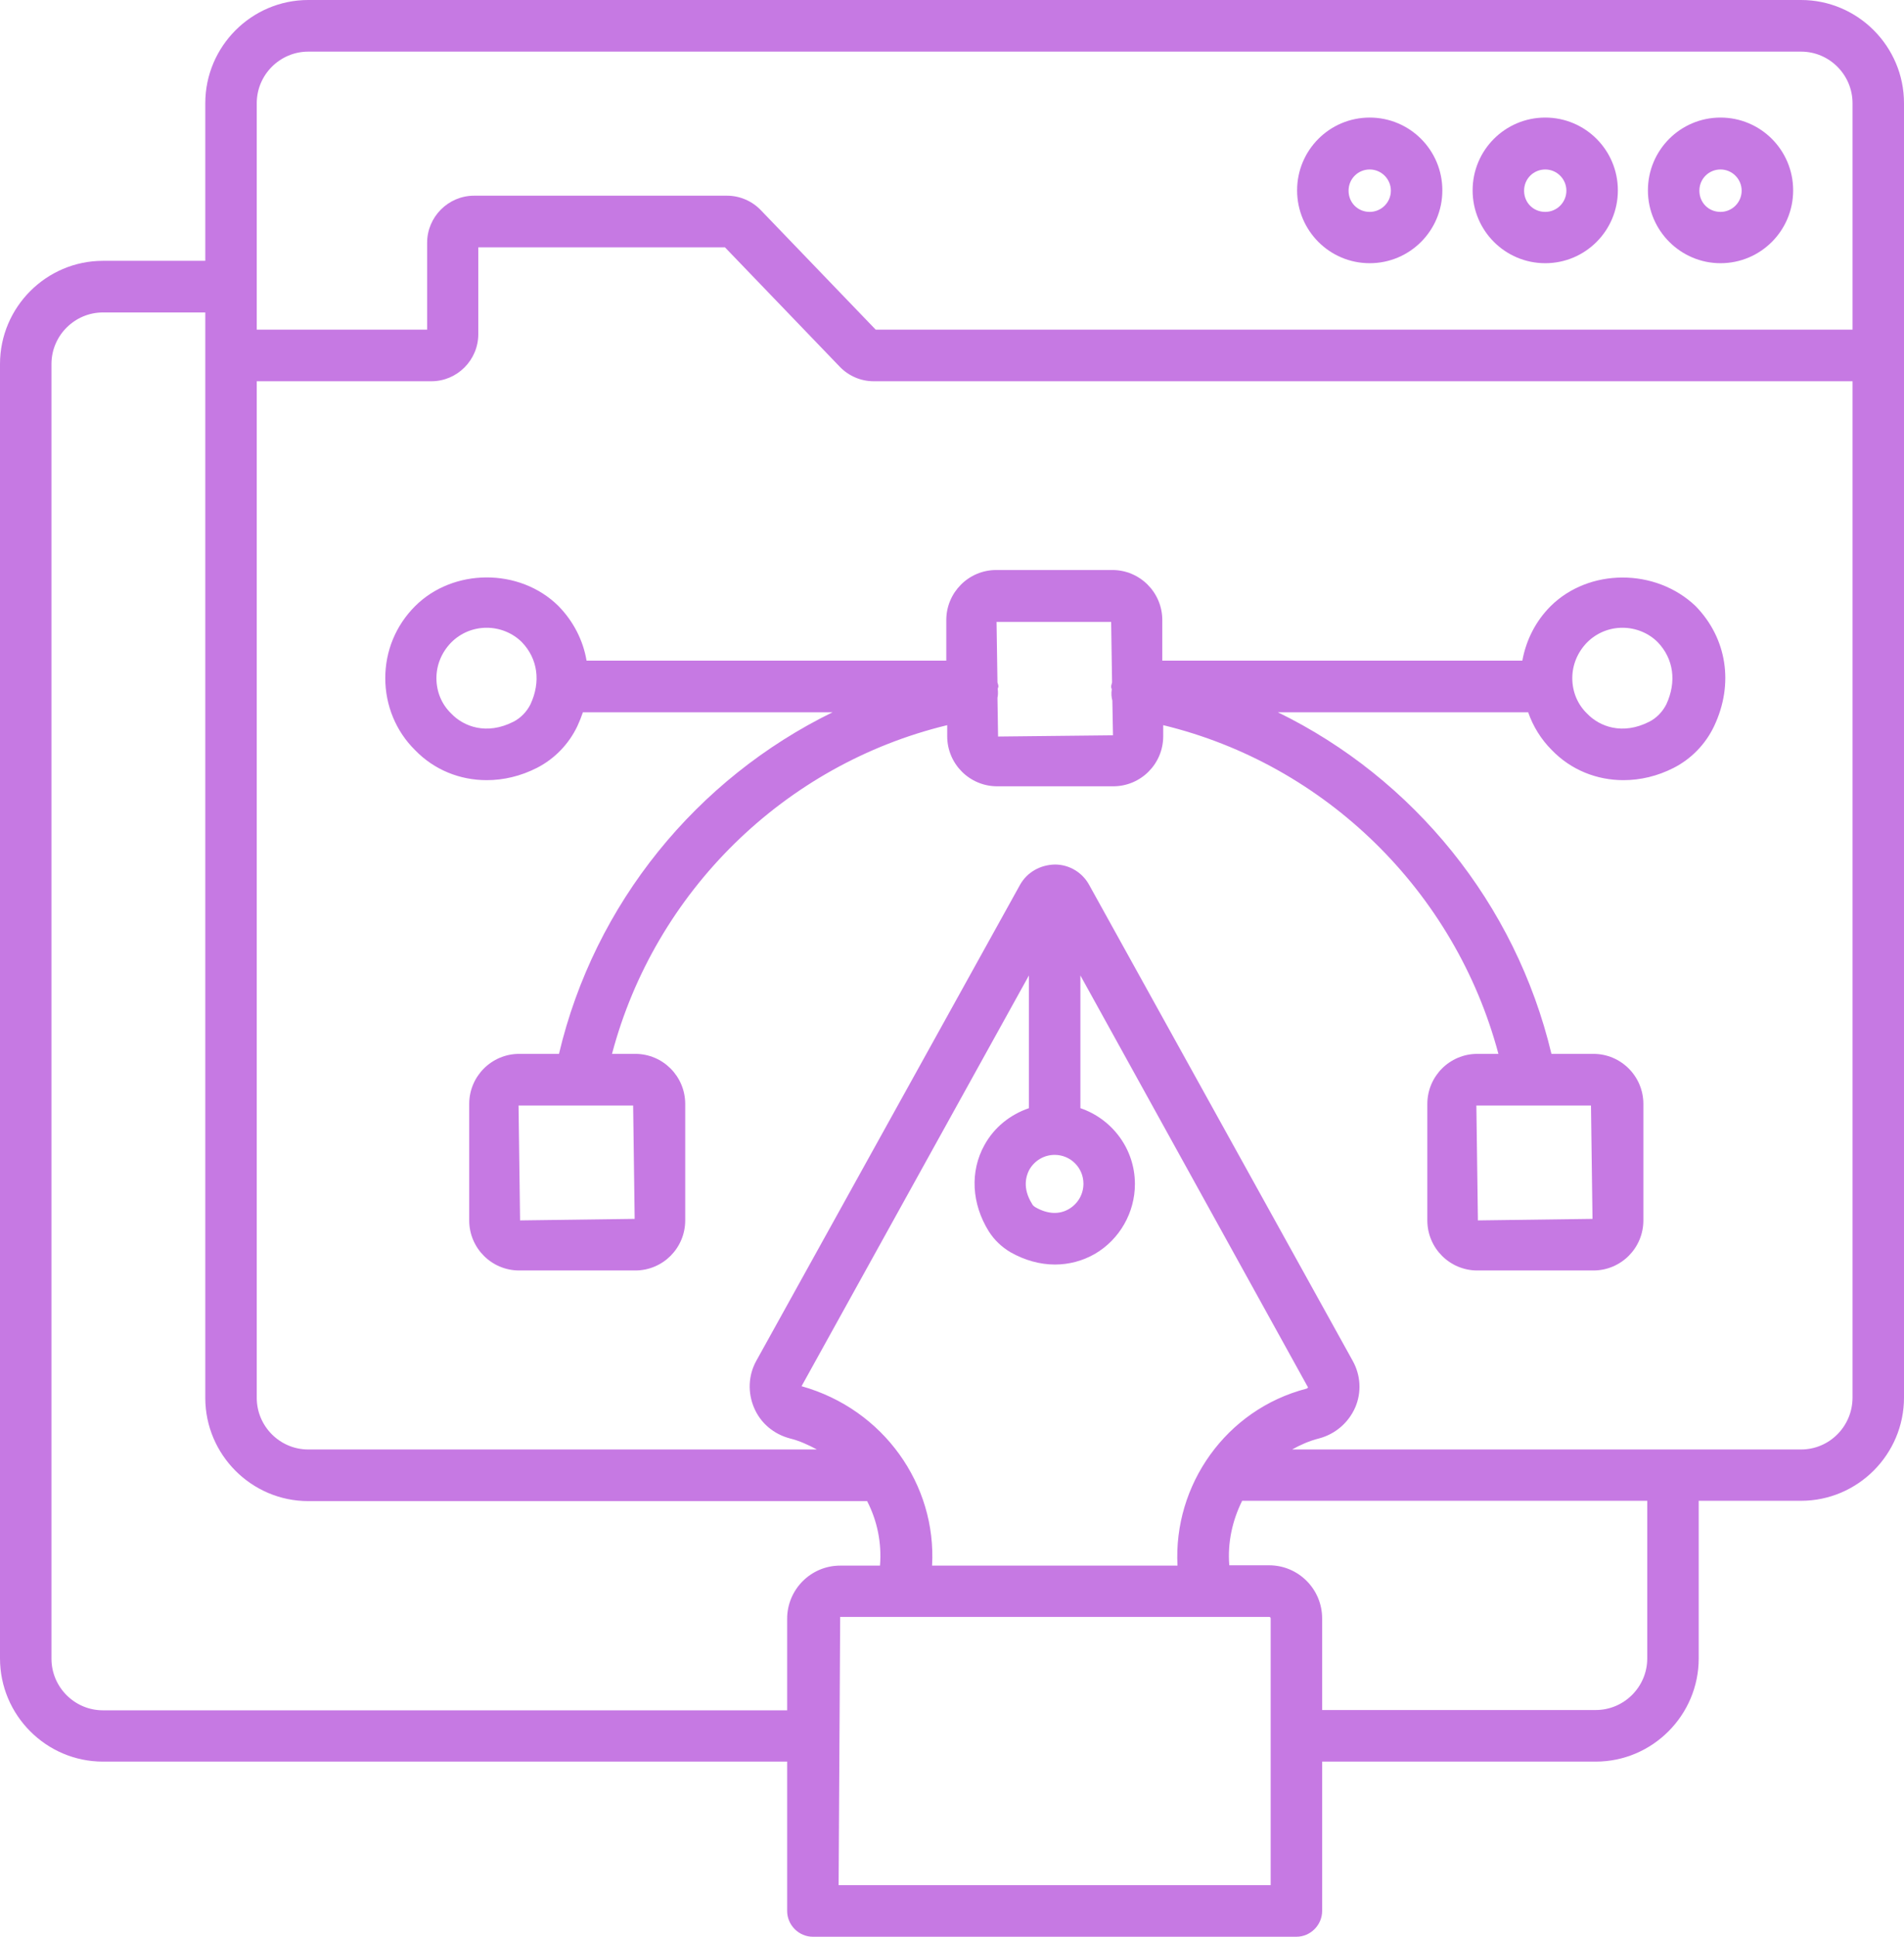 <svg width="60" height="61" viewBox="0 0 60 61" fill="none" xmlns="http://www.w3.org/2000/svg">
<path d="M54.218 8.29C55.483 8.29 56.507 7.264 56.507 5.996C56.507 4.729 55.483 3.703 54.218 3.703C52.953 3.703 51.93 4.729 51.93 5.996C51.93 7.264 52.963 8.29 54.218 8.29ZM54.218 5.338C54.585 5.338 54.884 5.638 54.884 6.006C54.884 6.374 54.585 6.674 54.218 6.674C53.842 6.674 53.552 6.383 53.552 6.006C53.552 5.629 53.851 5.338 54.218 5.338Z" fill="#C679E3"/>
<path d="M56.756 0H9.714C7.927 0 6.469 1.461 6.469 3.251V8.215H3.244C1.458 8.215 0 9.676 0 11.466V52.233C0 54.023 1.458 55.484 3.244 55.484H24.805V60.187C24.805 60.632 25.172 61 25.616 61H40.853C41.297 61 41.664 60.632 41.664 60.187V55.484H50.286C52.073 55.484 53.531 54.023 53.531 52.233V47.269H56.756C58.542 47.269 60 45.808 60 44.018V3.251C60 1.461 58.542 0 56.756 0ZM8.091 3.251C8.091 2.351 8.825 1.626 9.714 1.626H56.756C57.654 1.626 58.378 2.361 58.378 3.251V10.383H27.596L23.975 6.619C23.695 6.328 23.309 6.164 22.913 6.164H14.937C14.126 6.164 13.46 6.832 13.46 7.644V10.383H8.091V3.251ZM3.244 53.868C2.346 53.868 1.622 53.133 1.622 52.243V11.466C1.622 10.567 2.356 9.841 3.244 9.841H6.469V44.028C6.469 45.818 7.927 47.279 9.714 47.279H27.325C27.644 47.898 27.789 48.595 27.731 49.311H26.476C25.549 49.311 24.805 50.066 24.805 50.985V53.868H3.244ZM32.433 36.848C32.597 36.557 32.897 36.374 33.235 36.374C33.737 36.374 34.142 36.78 34.142 37.283C34.142 37.612 33.968 37.912 33.688 38.077C33.38 38.261 33.013 38.241 32.636 38.028C32.588 37.999 32.539 37.961 32.52 37.912C32.211 37.419 32.337 37.032 32.433 36.848ZM32.424 34.903C31.835 35.106 31.332 35.503 31.023 36.064C30.56 36.896 30.618 37.912 31.159 38.783C31.332 39.054 31.564 39.276 31.844 39.441C32.288 39.693 32.771 39.828 33.244 39.828C33.688 39.828 34.123 39.712 34.509 39.489C35.282 39.035 35.764 38.193 35.764 37.293C35.764 36.18 35.04 35.241 34.046 34.903V30.723L41.22 43.699C41.21 43.708 41.2 43.728 41.172 43.737C38.632 44.395 36.971 46.776 37.106 49.311H29.372C29.517 46.766 27.847 44.386 25.259 43.66L32.424 30.723V34.903ZM40.042 59.374H26.427L26.476 50.927H39.994C40.023 50.927 40.042 50.946 40.042 50.975V59.374ZM51.909 52.233C51.909 53.133 51.175 53.859 50.286 53.859H41.664V50.975C41.664 50.046 40.911 49.301 39.994 49.301H38.738C38.68 48.585 38.835 47.889 39.144 47.269H51.909V52.233ZM56.756 45.653H40.718C40.978 45.508 41.258 45.382 41.567 45.305C42.079 45.169 42.494 44.811 42.707 44.328C42.91 43.853 42.881 43.321 42.63 42.866L34.326 27.878C34.113 27.481 33.698 27.229 33.244 27.229C32.781 27.239 32.366 27.471 32.144 27.868L23.83 42.866C23.579 43.321 23.56 43.863 23.762 44.337C23.965 44.821 24.38 45.169 24.892 45.305C25.201 45.382 25.471 45.508 25.742 45.653H9.714C8.816 45.653 8.091 44.918 8.091 44.028V12.008H13.595C14.406 12.008 15.072 11.341 15.072 10.528V7.79H22.845L26.466 11.554C26.746 11.844 27.132 12.008 27.528 12.008H58.378V44.018C58.378 44.918 57.654 45.653 56.756 45.653Z" fill="#C679E3"/>
<path d="M48.695 8.29C49.959 8.29 50.983 7.264 50.983 5.996C50.983 4.729 49.959 3.703 48.695 3.703C47.43 3.703 46.406 4.729 46.406 5.996C46.406 7.264 47.43 8.29 48.695 8.29ZM48.695 5.338C49.062 5.338 49.361 5.638 49.361 6.006C49.361 6.374 49.062 6.674 48.695 6.674C48.318 6.674 48.028 6.383 48.028 6.006C48.028 5.629 48.328 5.338 48.695 5.338Z" fill="#C679E3"/>
<path d="M43.163 8.29C44.428 8.29 45.452 7.264 45.452 5.996C45.452 4.729 44.428 3.703 43.163 3.703C41.898 3.703 40.875 4.729 40.875 5.996C40.875 7.264 41.898 8.29 43.163 8.29ZM43.163 5.338C43.53 5.338 43.83 5.638 43.83 6.006C43.83 6.374 43.53 6.674 43.163 6.674C42.787 6.674 42.497 6.383 42.497 6.006C42.497 5.629 42.797 5.338 43.163 5.338Z" fill="#C679E3"/>
<path d="M48.861 19.095C48.388 19.569 48.089 20.169 47.973 20.808H36.627V19.53C36.627 18.66 35.922 17.953 35.053 17.953H31.394C30.525 17.953 29.82 18.66 29.82 19.53V20.808H18.484C18.378 20.179 18.079 19.579 17.596 19.085C16.37 17.876 14.274 17.895 13.077 19.095C12.469 19.705 12.141 20.508 12.141 21.359C12.141 22.22 12.479 23.033 13.077 23.623C13.685 24.253 14.497 24.572 15.337 24.572C15.868 24.572 16.408 24.446 16.92 24.185C17.471 23.904 17.924 23.44 18.195 22.869C18.262 22.724 18.32 22.578 18.369 22.433H26.238C21.96 24.523 18.735 28.452 17.615 33.193H16.36C15.491 33.193 14.786 33.9 14.786 34.771V38.438C14.786 39.309 15.491 40.015 16.36 40.015H20.02C20.889 40.015 21.593 39.309 21.593 38.438V34.771C21.593 33.9 20.889 33.193 20.02 33.193H19.286C20.638 28.084 24.722 24.078 29.849 22.84V23.188C29.849 24.059 30.554 24.765 31.423 24.765H35.082C35.951 24.765 36.656 24.059 36.656 23.188V22.84C41.774 24.078 45.858 28.084 47.219 33.193H46.553C45.684 33.193 44.979 33.9 44.979 34.771V38.438C44.979 39.309 45.684 40.015 46.553 40.015H50.213C51.082 40.015 51.787 39.309 51.787 38.438V34.771C51.787 33.9 51.082 33.193 50.213 33.193H48.89C47.76 28.452 44.535 24.514 40.267 22.433H48.156C48.311 22.878 48.562 23.285 48.9 23.623C49.508 24.253 50.319 24.572 51.159 24.572C51.69 24.572 52.231 24.446 52.742 24.185C53.293 23.904 53.747 23.44 54.017 22.869C54.645 21.543 54.423 20.101 53.428 19.085C52.163 17.885 50.068 17.895 48.861 19.095ZM16.717 22.182C16.602 22.414 16.408 22.617 16.177 22.733C15.337 23.159 14.613 22.888 14.217 22.472C13.917 22.182 13.753 21.785 13.753 21.359C13.753 20.943 13.917 20.546 14.217 20.237C14.516 19.937 14.912 19.772 15.337 19.772C15.752 19.772 16.157 19.937 16.447 20.227C16.949 20.75 17.046 21.475 16.717 22.182ZM20 38.39L16.389 38.438L16.341 34.819H19.952L20 38.39ZM50.184 38.39L46.573 38.438L46.524 34.819H50.136L50.184 38.39ZM31.452 23.198L31.433 21.979C31.452 21.891 31.452 21.804 31.442 21.708V21.698C31.442 21.669 31.462 21.649 31.462 21.62C31.462 21.572 31.442 21.533 31.433 21.495L31.404 19.588H35.015L35.044 21.495C35.034 21.543 35.015 21.582 35.015 21.63C35.015 21.659 35.024 21.678 35.034 21.708V21.717C35.015 21.843 35.024 21.959 35.053 22.066L35.073 23.159L31.452 23.198ZM52.511 22.182C52.395 22.414 52.202 22.617 51.97 22.733C51.13 23.159 50.406 22.888 50.01 22.472C49.711 22.182 49.547 21.785 49.547 21.359C49.547 20.943 49.711 20.546 50.01 20.237C50.309 19.937 50.705 19.772 51.13 19.772C51.545 19.772 51.951 19.937 52.24 20.227C52.742 20.75 52.839 21.475 52.511 22.182Z" fill="#C679E3"/>
</svg>
